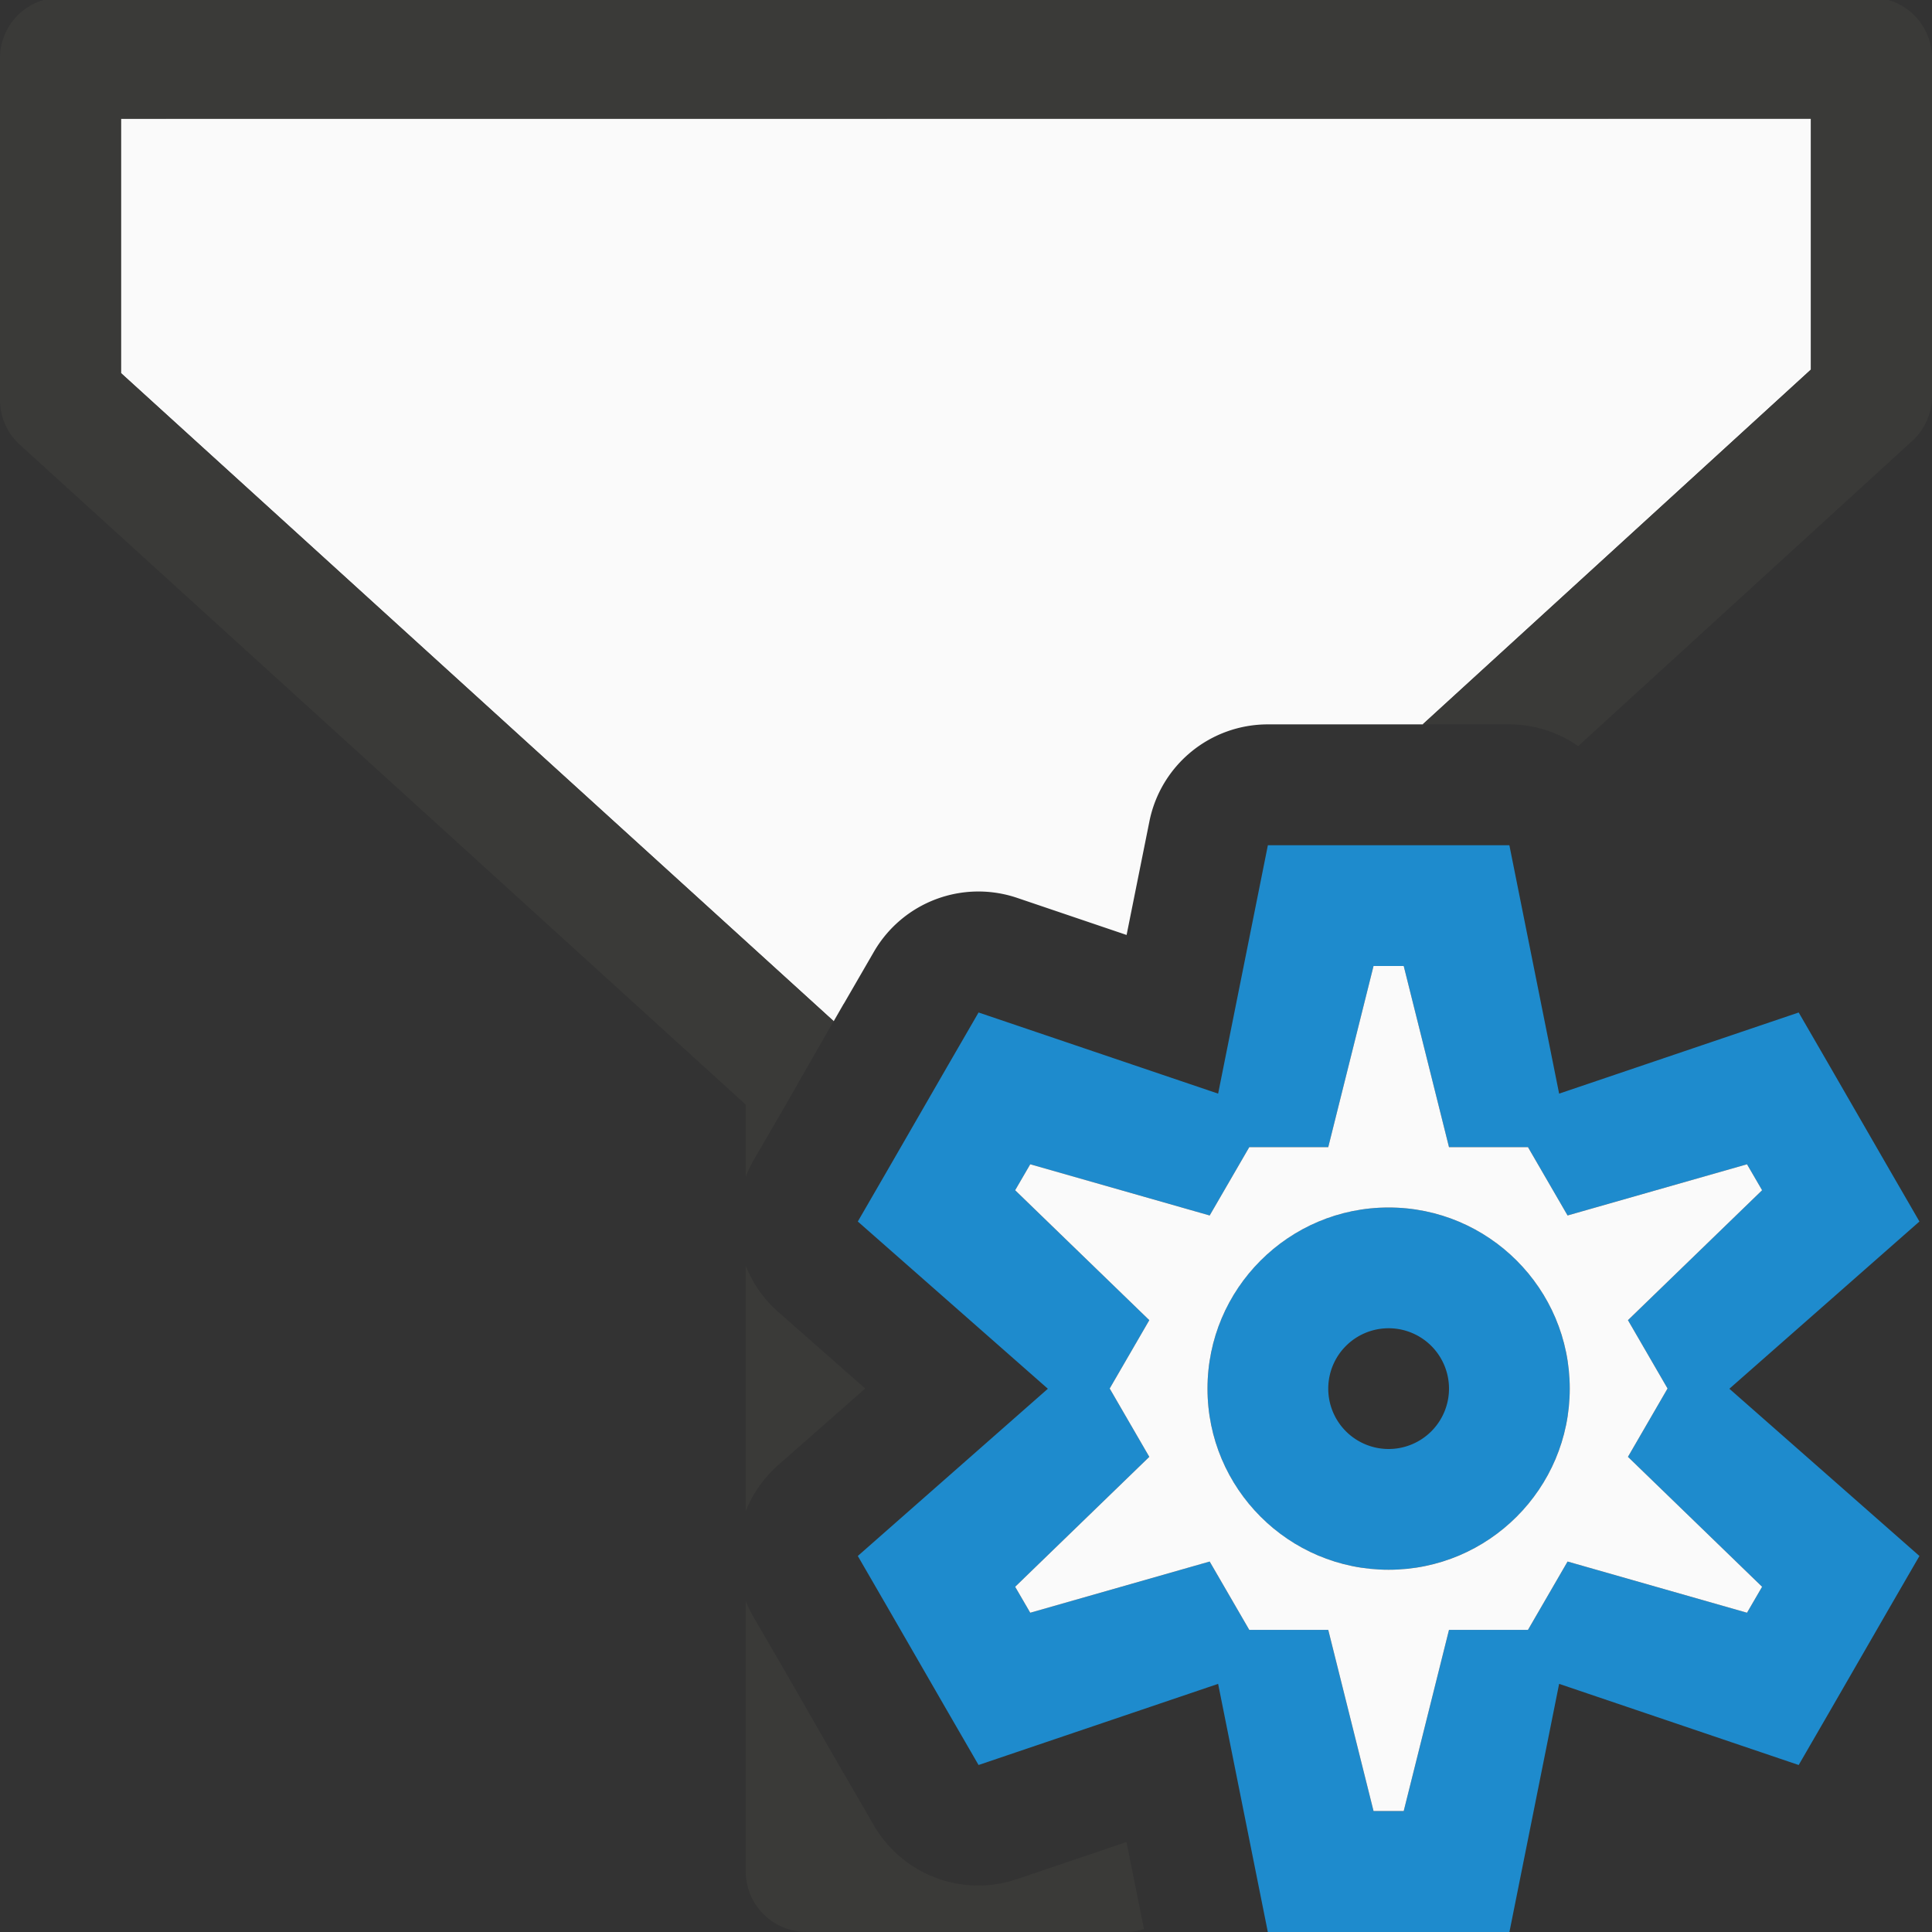 <svg viewBox="0 0 16 16" xmlns="http://www.w3.org/2000/svg">
<rect x="0" y="0" width="16" height="16" fill="#333333" stroke="none"/>
/&amp;amp;gt;<g fill-rule="evenodd"><path d="m1.002.982v2.109l5.902 5.367.082-.143a1 1 0 0 0 .002-.002l.25-.432a1 1 0 0 1 1.186-.445l.906.307.189-.941a1 1 0 0 1 .98-.803h.5.785l3.213-2.938v-2.08z" fill="#fafafa"/><path d="m.502-.02a.501.501 0 0 0 -.502.502v2.83a.501.501 0 0 0 .164.371l6.012 5.465v.598a1 1 0 0 1 .062-.133l.25-.43.416-.727-5.902-5.367v-2.105h13.996v2.076l-3.217 2.939h.219.5a1 1 0 0 1 .57.18l2.766-2.527a.501.501 0 0 0 .164-.369v-2.801a.501.501 0 0 0 -.502-.502zm5.674 10.504v2.031a1 1 0 0 1 .268-.381l.721-.635-.721-.635a1 1 0 0 1 -.268-.381zm0 2.771v2.242a.501.501 0 0 0 .5.502h2.648a.501.501 0 0 0 .15-.023l-.145-.721-.906.307a1 1 0 0 1 -1.186-.445l-.25-.432a1 1 0 0 0 -.002-.002l-.498-.867-.25-.43a1 1 0 0 1 -.062-.131z" fill="#3a3a38"/></g><path d="m10.5 7-.412 2.057-1.984-.672-.25.432-.5.867-.25.432 1.574 1.385-1.574 1.385.25.432.5.867.25.432 1.984-.672.412 2.057h.5 1 .5l.412-2.057 1.984.672.25-.432.5-.867.25-.432-1.574-1.385 1.574-1.385-.25-.432-.5-.867-.25-.432-1.984.672-.412-2.057h-.5-1zm.875 1h.25l.375 1.5h.654l.328.566 1.486-.424.125.215-1.111 1.076.328.566-.328.566 1.111 1.076-.125.215-1.486-.424-.328.566h-.654l-.375 1.5h-.25l-.375-1.5h-.654l-.328-.566-1.486.424-.125-.215 1.111-1.076-.328-.566.328-.566-1.111-1.076.125-.215 1.486.424.328-.566h.654zm.125 2a1.5 1.5 0 0 0 -1.5 1.5 1.5 1.5 0 0 0 1.5 1.5 1.5 1.5 0 0 0 1.5-1.5 1.5 1.5 0 0 0 -1.5-1.5zm0 1a.5.5 0 0 1 .5.5.5.5 0 0 1 -.5.5.5.5 0 0 1 -.5-.5.5.5 0 0 1 .5-.5z" fill="#1e8bcd"/><path d="m11.375 8h.25l.375 1.5h.654l.328.566 1.486-.424.125.215-1.111 1.076.328.566-.328.566 1.111 1.076-.125.215-1.486-.424-.328.566h-.654l-.375 1.5h-.25l-.375-1.5h-.654l-.328-.566-1.486.424-.125-.215 1.111-1.076-.328-.566.328-.566-1.111-1.076.125-.215 1.486.424.328-.566h.654zm.125 2c-.828 0-1.5.672-1.5 1.5s.672 1.5 1.5 1.5 1.5-.672 1.5-1.5-.672-1.5-1.5-1.5z" fill="#fafafa"/></svg>